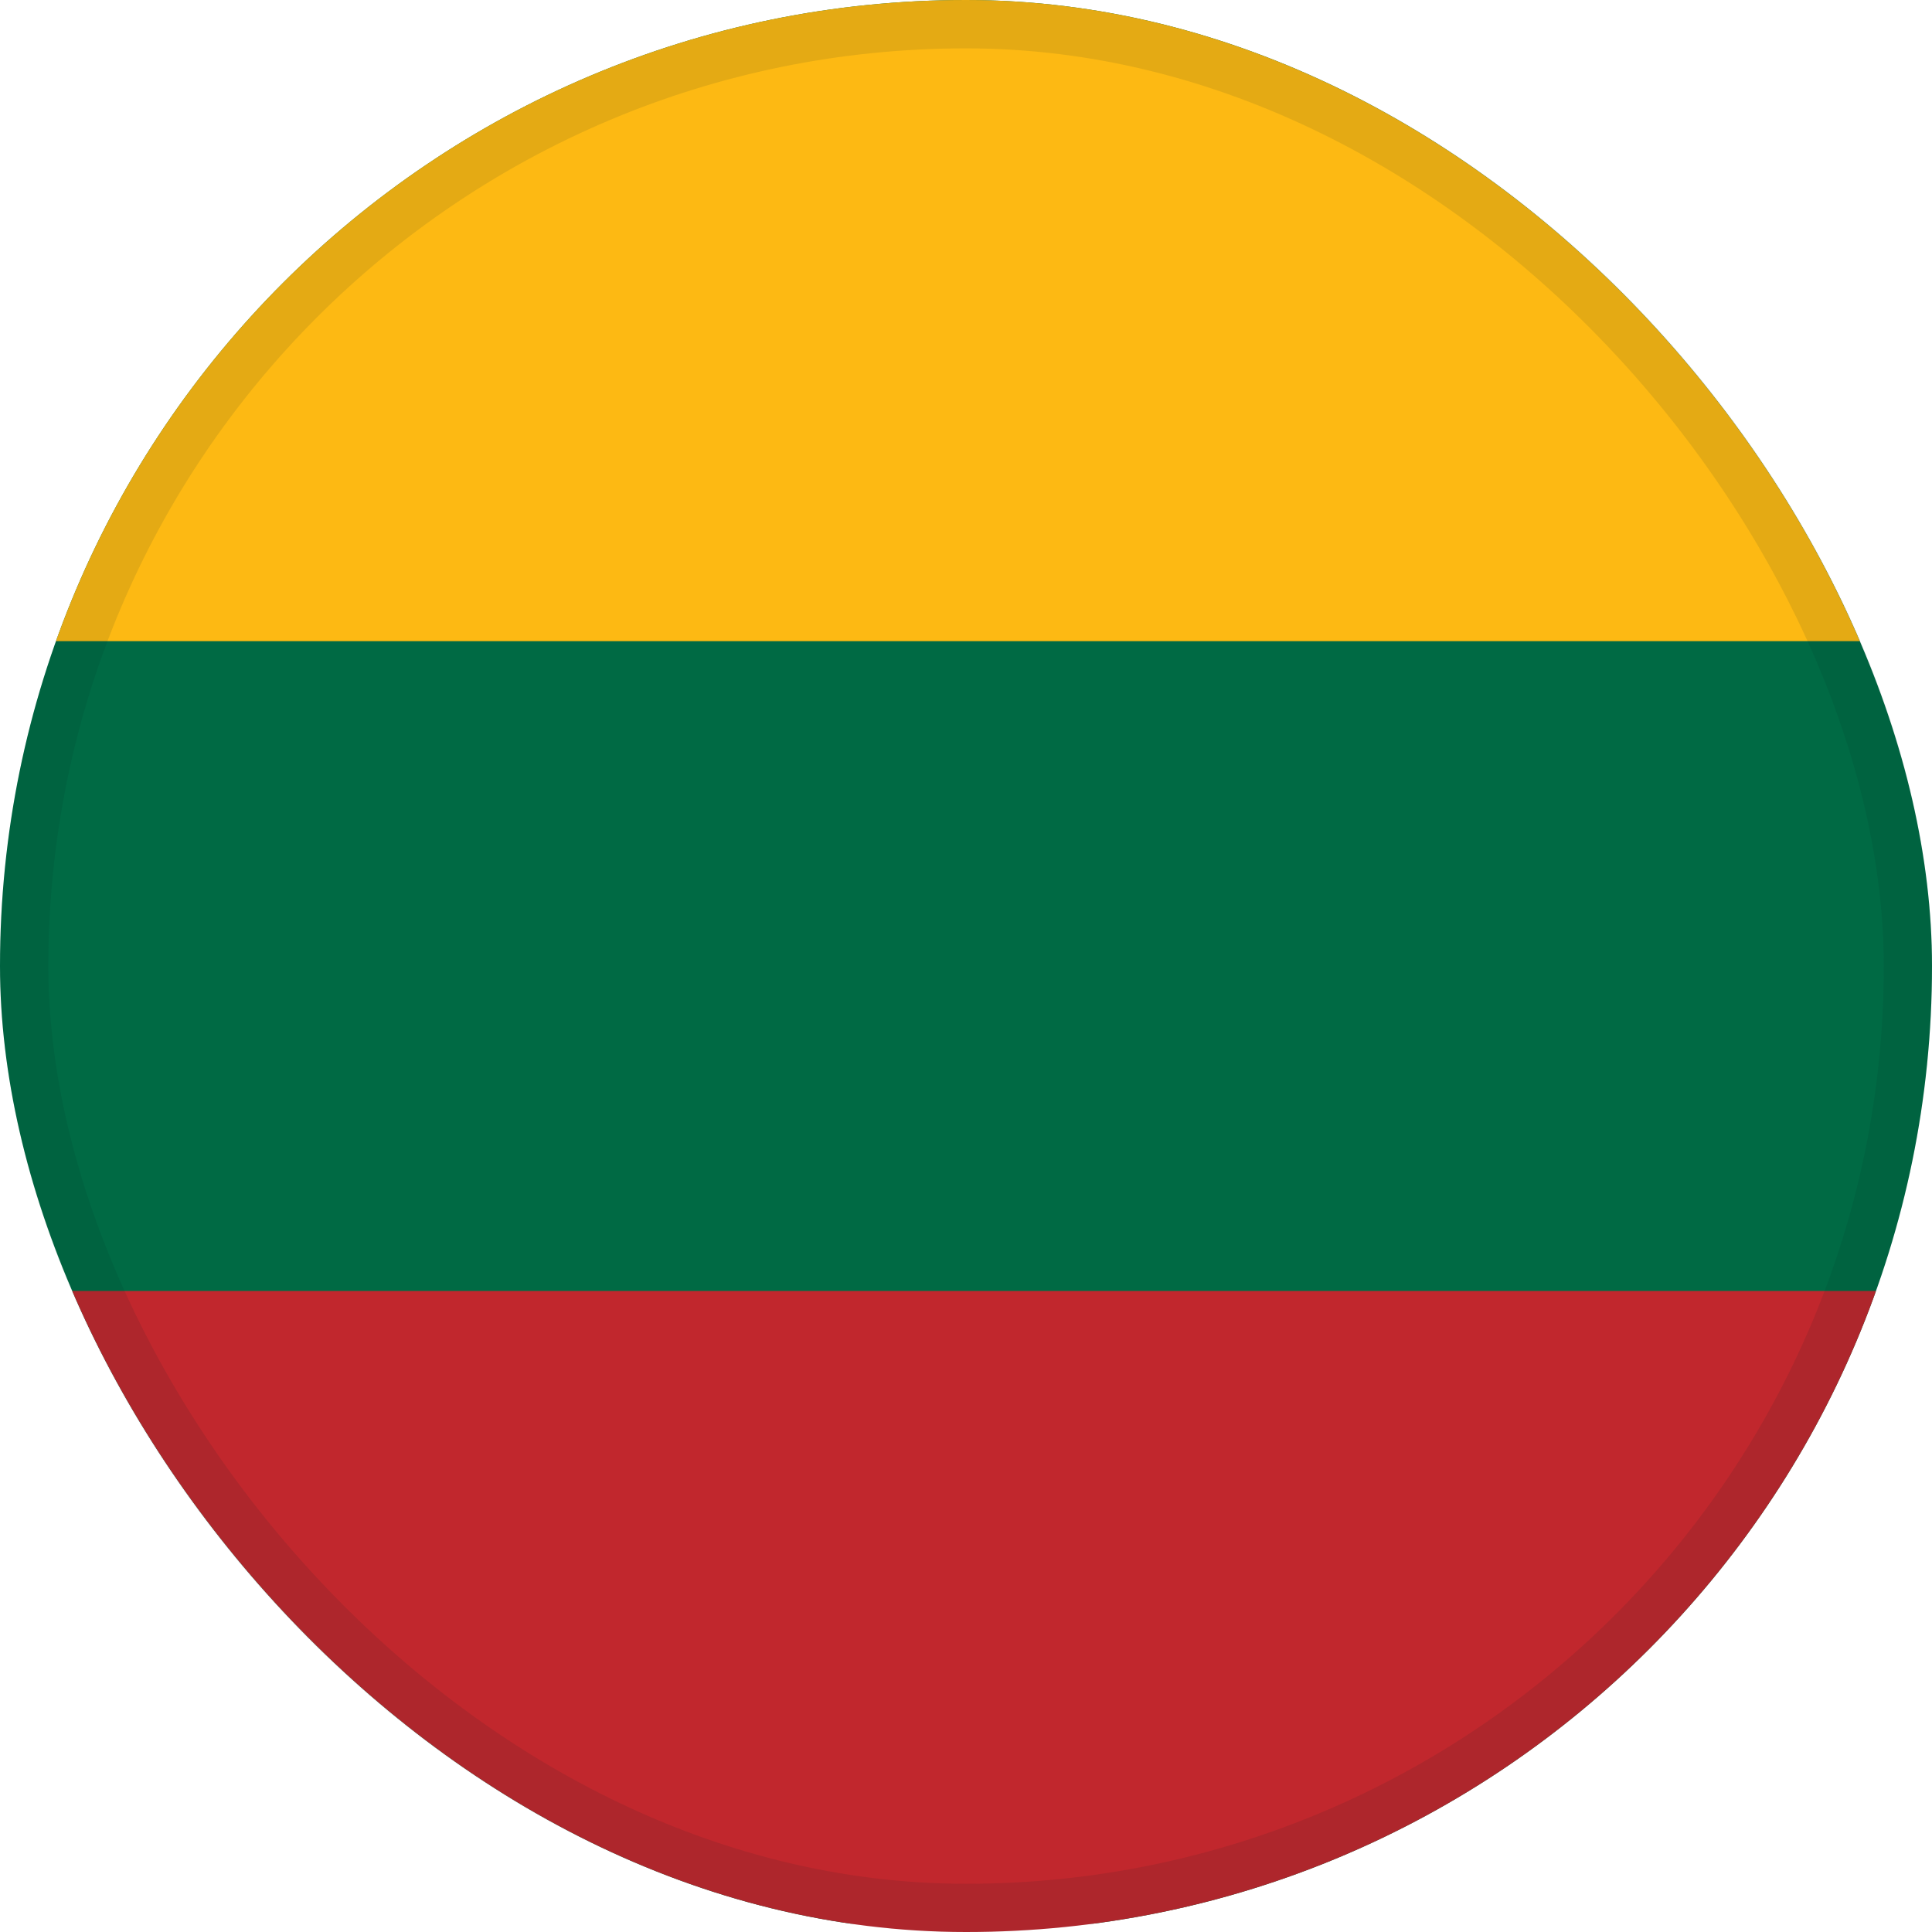 <svg width="15" height="15" viewBox="0 0 15 15" fill="none" xmlns="http://www.w3.org/2000/svg">
<g clip-path="url(#clip0_1035_3135)">
<path d="M17.75 0H-2.25V14.935H17.75V0Z" fill="#006A44"/>
<path d="M17.75 10.023H-2.25V15H17.75V10.023Z" fill="#C1272D"/>
<path fill-rule="evenodd" clip-rule="evenodd" d="M-2.25 0H17.751V4.978H-2.25V0Z" fill="#FDB913"/>
</g>
<rect x="0.188" y="0.188" width="14.625" height="14.625" rx="7.312" stroke="#002625" stroke-opacity="0.1" stroke-width="0.375"/>
<defs>
<clipPath id="clip0_1035_3135">
<rect width="15" height="15" rx="7.5" fill="white"/>
</clipPath>
</defs>
</svg>
